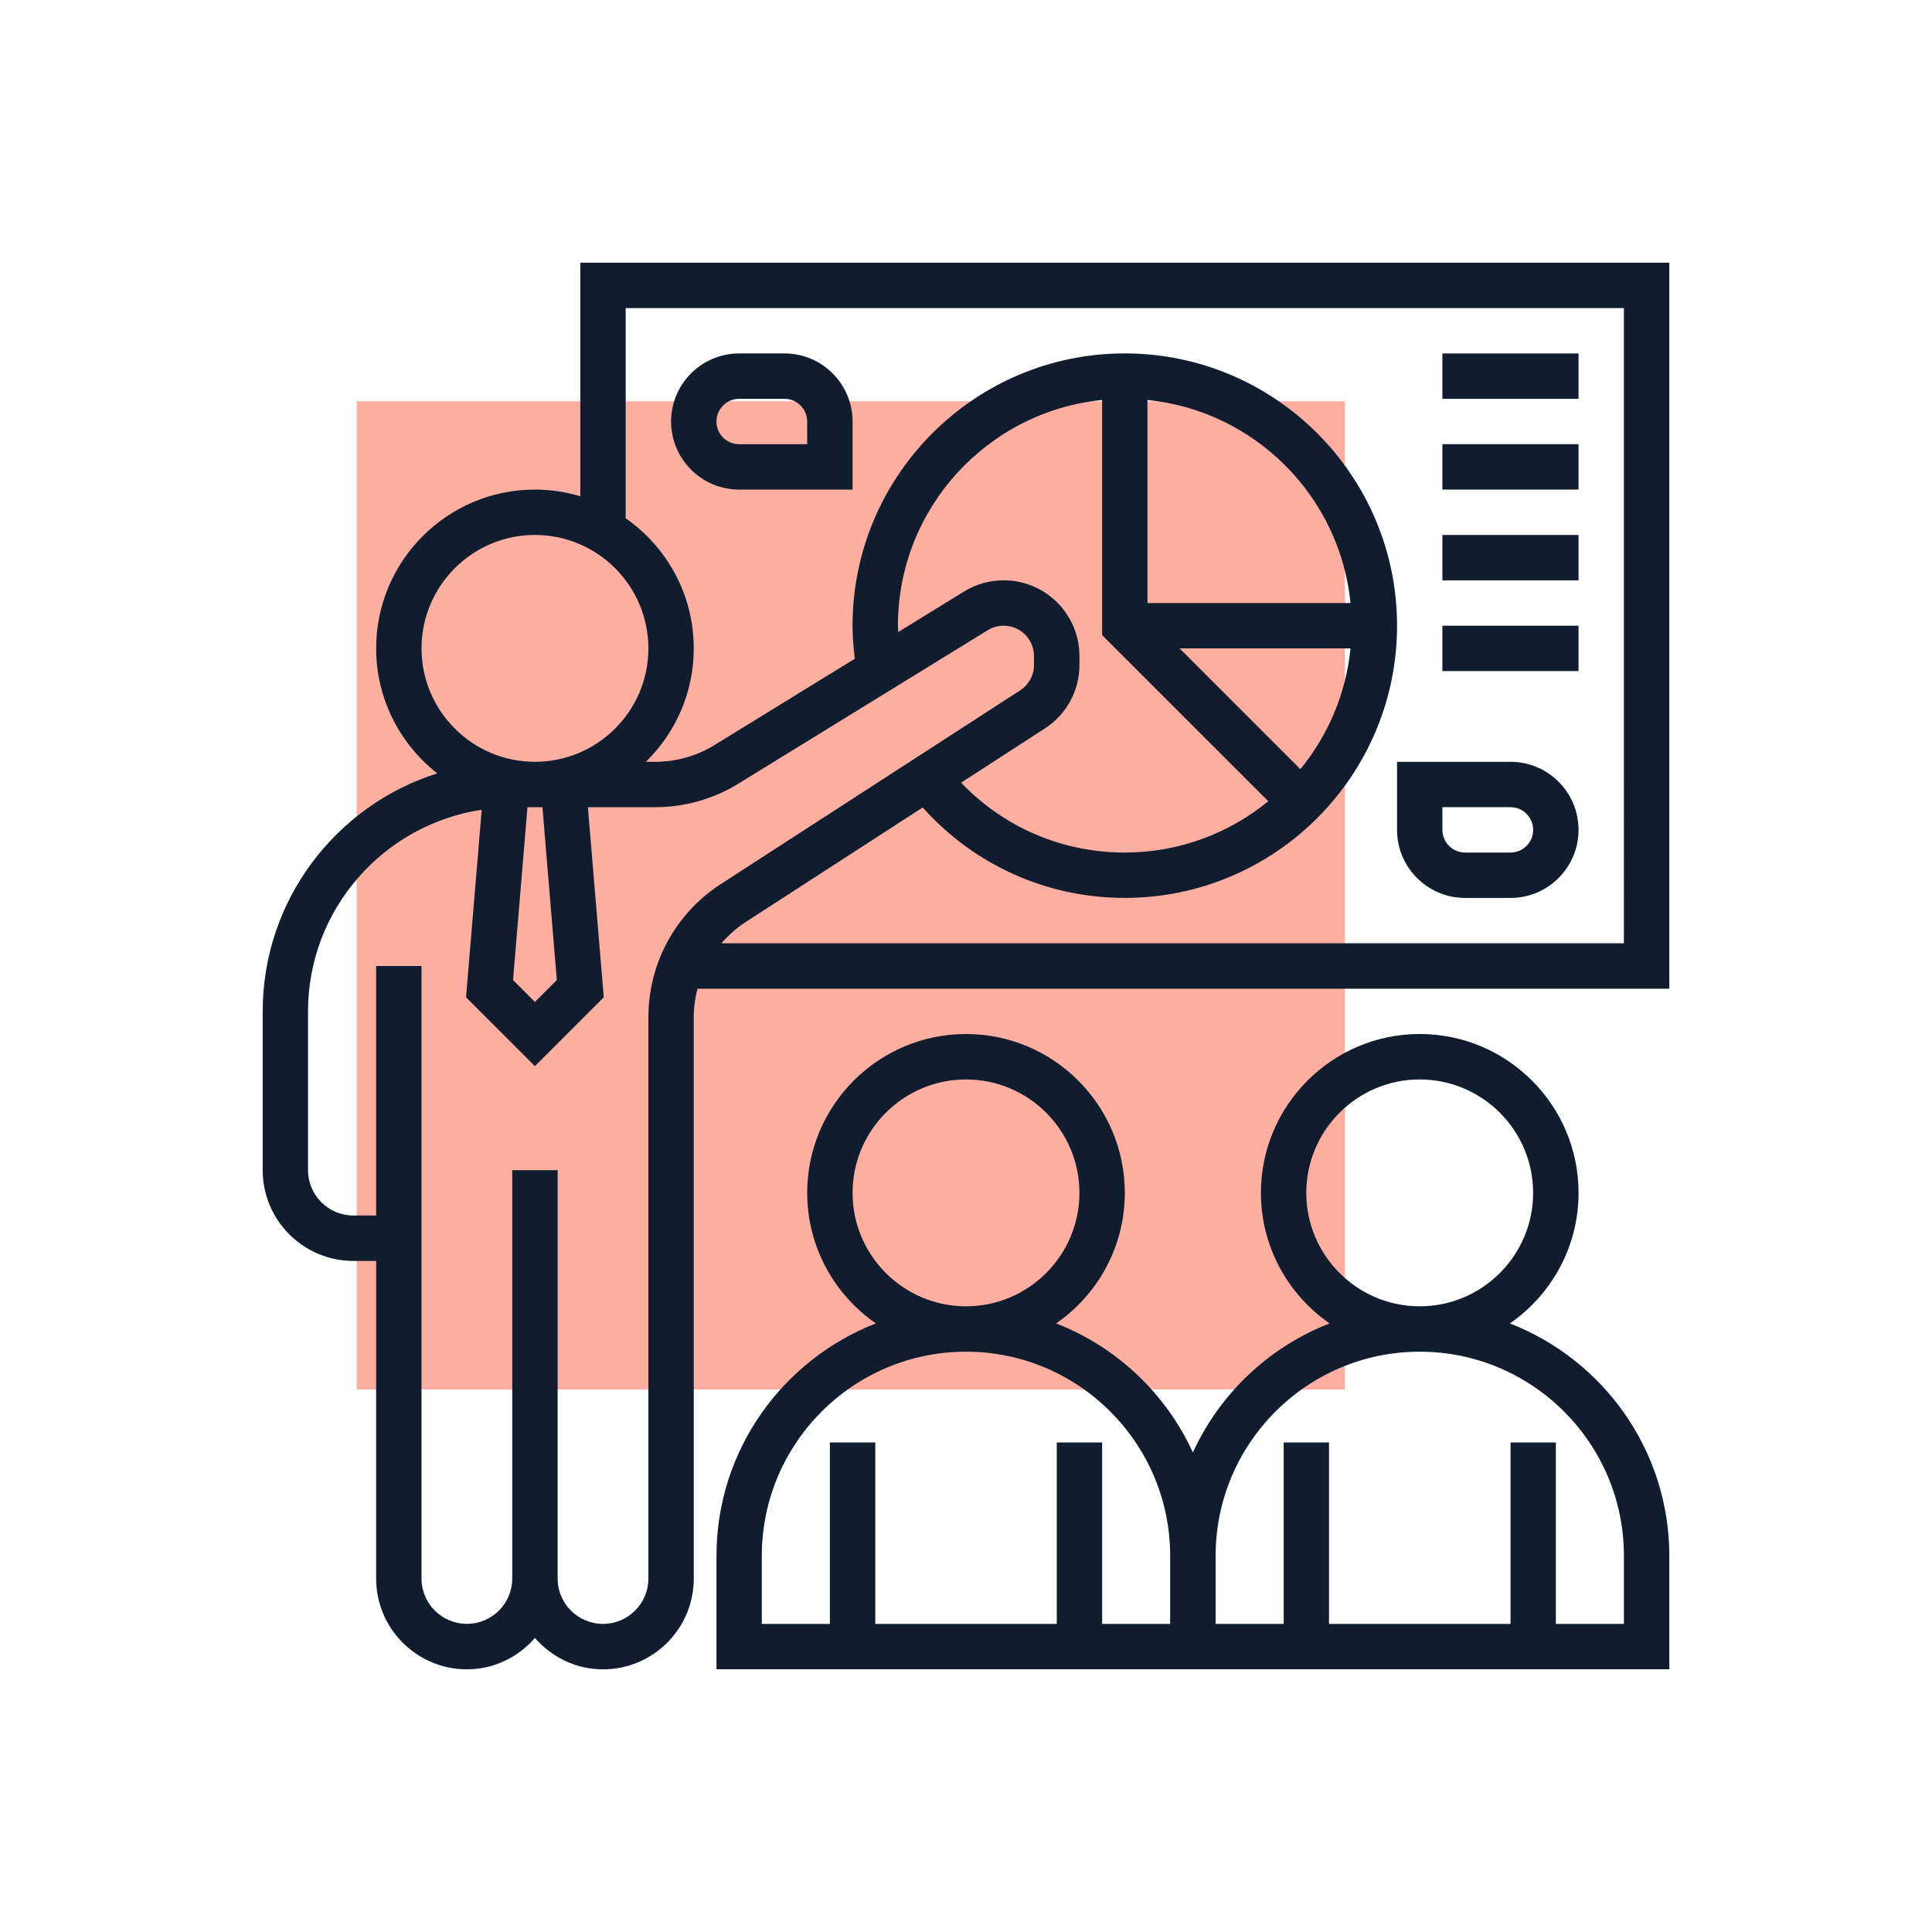 <?xml version="1.0" encoding="utf-8"?>
<!-- Generator: Adobe Illustrator 16.0.0, SVG Export Plug-In . SVG Version: 6.00 Build 0)  -->
<!DOCTYPE svg PUBLIC "-//W3C//DTD SVG 1.1//EN" "http://www.w3.org/Graphics/SVG/1.1/DTD/svg11.dtd">
<svg version="1.1" id="Calque_1" xmlns="http://www.w3.org/2000/svg" xmlns:xlink="http://www.w3.org/1999/xlink" x="0px" y="0px"
	 width="65px" height="65px" viewBox="0 0 65 65" enable-background="new 0 0 65 65" xml:space="preserve">
<rect x="12" y="13.5" fill="#FFAEA2" width="33.25" height="33.25"/>
<g>
	<path fill="#101D2E" d="M19.524,8.839v7.858c-0.483-0.145-0.996-0.226-1.527-0.226c-2.945,0-5.342,2.397-5.342,5.343
		c0,1.708,0.808,3.226,2.057,4.205c-3.399,1.074-5.874,4.257-5.874,8.009v5.342c0,1.685,1.37,3.053,3.053,3.053h0.764v10.687
		c0,1.684,1.37,3.053,3.053,3.053c0.917,0,1.73-0.413,2.29-1.055c0.561,0.642,1.374,1.055,2.29,1.055
		c1.685,0,3.053-1.369,3.053-3.053v-18.88c0-0.331,0.043-0.653,0.124-0.965h32.697V8.839H19.524z M14.182,21.814
		c0-2.104,1.711-3.816,3.815-3.816c2.105,0,3.817,1.711,3.817,3.816s-1.711,3.816-3.817,3.816
		C15.894,25.63,14.182,23.918,14.182,21.814z M18.734,32.973l-0.737,0.737l-0.736-0.737l0.485-5.816h0.504L18.734,32.973z
		 M21.814,34.229v18.88c0,0.842-0.685,1.525-1.527,1.525c-0.842,0-1.526-0.684-1.526-1.525V39.369h-1.527v13.739
		c0,0.842-0.685,1.525-1.527,1.525c-0.841,0-1.526-0.684-1.526-1.525V32.5h-1.527v8.395h-0.764c-0.841,0-1.527-0.684-1.527-1.525
		v-5.343c0-3.438,2.542-6.285,5.843-6.784l-0.527,6.31l2.317,2.316l2.317-2.316l-0.534-6.396h2.263c0.989,0,1.958-0.273,2.801-0.792
		l8.388-5.162c0.16-0.1,0.346-0.152,0.535-0.152c0.563,0,1.021,0.458,1.021,1.021v0.297c0,0.348-0.174,0.668-0.466,0.858
		l-10.069,6.515C22.727,30.731,21.814,32.407,21.814,34.229L21.814,34.229z M30.21,21.051c0-3.952,3.018-7.209,6.87-7.594v7.91
		l5.59,5.59c-1.317,1.078-2.998,1.726-4.827,1.726c-2.107,0-4.073-0.849-5.508-2.351l2.818-1.823
		c0.729-0.472,1.164-1.271,1.164-2.14v-0.297c0-1.404-1.143-2.548-2.548-2.548c-0.472,0-0.934,0.13-1.336,0.378l-2.213,1.362
		C30.218,21.192,30.21,21.121,30.21,21.051L30.21,21.051z M43.75,25.878l-4.064-4.064h5.751
		C45.284,23.347,44.675,24.747,43.75,25.878z M38.605,20.288v-6.831c3.602,0.36,6.472,3.23,6.832,6.831H38.605z M54.635,31.736
		H24.272c0.233-0.27,0.503-0.512,0.812-0.713l5.959-3.856c1.737,1.936,4.172,3.042,6.799,3.042c5.051,0,9.16-4.108,9.16-9.159
		s-4.109-9.16-9.16-9.16c-5.05,0-9.159,4.109-9.159,9.16c0,0.372,0.031,0.744,0.077,1.112l-4.715,2.901
		c-0.601,0.371-1.293,0.567-2.001,0.567h-0.313c0.992-0.971,1.61-2.322,1.61-3.816c0-1.812-0.907-3.412-2.29-4.378v-7.071h33.583
		V31.736z"/>
	<path fill="#101D2E" d="M50.799,44.525c1.394-0.966,2.31-2.573,2.31-4.393c0-2.945-2.397-5.344-5.344-5.344
		c-2.944,0-5.343,2.398-5.343,5.344c0,1.819,0.917,3.427,2.31,4.393c-2.04,0.794-3.692,2.36-4.599,4.342
		c-0.907-1.981-2.559-3.548-4.6-4.342c1.395-0.966,2.31-2.573,2.31-4.393c0-2.945-2.396-5.344-5.343-5.344
		c-2.945,0-5.343,2.398-5.343,5.344c0,1.819,0.917,3.427,2.31,4.393c-3.132,1.22-5.362,4.261-5.362,7.819v3.816h32.057v-3.816
		C56.161,48.786,53.933,45.745,50.799,44.525L50.799,44.525z M43.949,40.133c0-2.104,1.712-3.816,3.815-3.816
		c2.105,0,3.816,1.712,3.816,3.816s-1.711,3.816-3.816,3.816C45.661,43.949,43.949,42.237,43.949,40.133z M28.684,40.133
		c0-2.104,1.712-3.816,3.816-3.816c2.104,0,3.816,1.712,3.816,3.816s-1.712,3.816-3.816,3.816
		C30.396,43.949,28.684,42.237,28.684,40.133z M39.369,54.635H37.08v-6.106h-1.526v6.106h-6.106v-6.106H27.92v6.106H25.63v-2.29
		c0-3.788,3.082-6.869,6.87-6.869s6.869,3.081,6.869,6.869V54.635z M54.634,54.635h-2.289v-6.106h-1.525v6.106h-6.107v-6.106h-1.525
		v6.106h-2.29v-2.29c0-3.788,3.081-6.869,6.868-6.869c3.788,0,6.869,3.081,6.869,6.869V54.635z"/>
	<path fill="#101D2E" d="M50.819,25.63h-3.817v2.29c0,1.263,1.028,2.29,2.29,2.29h1.527c1.263,0,2.289-1.027,2.289-2.29
		S52.082,25.63,50.819,25.63z M50.819,28.683h-1.527c-0.421,0-0.764-0.342-0.764-0.763v-0.763h2.291
		c0.421,0,0.762,0.342,0.762,0.763C51.581,28.341,51.24,28.683,50.819,28.683z"/>
	<path fill="#101D2E" d="M24.868,16.471h3.816v-2.29c0-1.263-1.027-2.29-2.289-2.29h-1.527c-1.263,0-2.29,1.027-2.29,2.29
		C22.578,15.444,23.605,16.471,24.868,16.471z M24.868,13.418h1.527c0.42,0,0.762,0.343,0.762,0.764v0.763h-2.289
		c-0.422,0-0.764-0.342-0.764-0.763S24.446,13.418,24.868,13.418z"/>
	<path fill="#101D2E" d="M48.528,11.892h4.58v1.526h-4.58V11.892z"/>
	<path fill="#101D2E" d="M48.528,14.944h4.58v1.527h-4.58V14.944z"/>
	<path fill="#101D2E" d="M48.528,17.998h4.58v1.527h-4.58V17.998z"/>
	<path fill="#101D2E" d="M48.528,21.051h4.58v1.527h-4.58V21.051z"/>
</g>
</svg>

